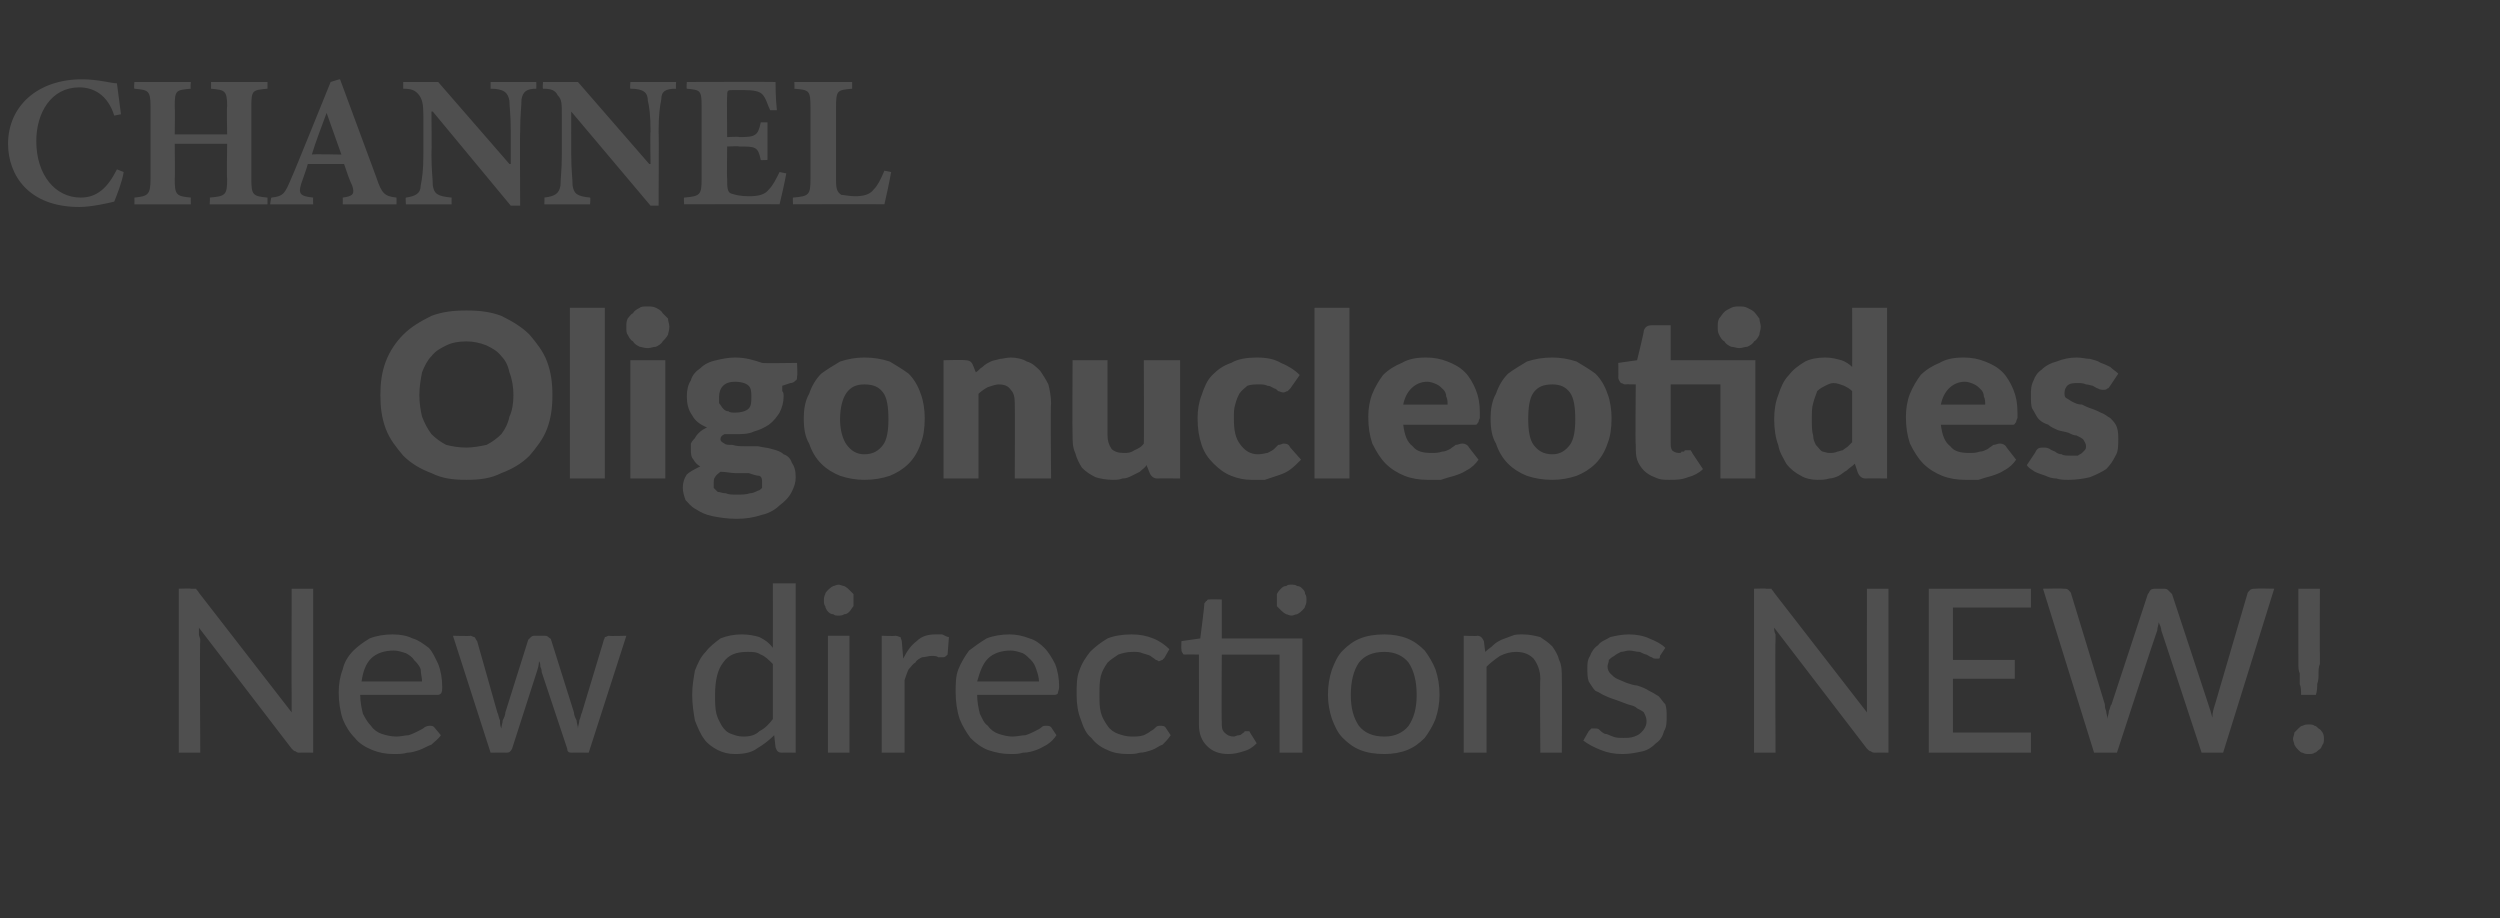 <?xml version="1.0" standalone="no"?>
<!DOCTYPE svg PUBLIC "-//W3C//DTD SVG 1.1//EN" "http://www.w3.org/Graphics/SVG/1.1/DTD/svg11.dtd">
<svg xmlns="http://www.w3.org/2000/svg" version="1.1" width="186px" height="68.3px" viewBox="0 -5 186 68.3" style="top:-5px">
  <rect x="0" y="-5" width="186" height="68.3" fill="#333333" stroke="none"/>
  <desc>CHANNEL Oligonucleotides New directions NEW!</desc>
  <defs/>
  <g id="Polygon56010">
    <path d="M 23.3 38.8 L 23.3 51 C 23.3 51 22.34 50.98 22.3 51 C 22.2 51 22.1 51 22 50.9 C 21.9 50.9 21.8 50.8 21.7 50.7 C 21.7 50.7 14.8 41.7 14.8 41.7 C 14.8 41.9 14.8 42 14.8 42.2 C 14.8 42.3 14.9 42.5 14.9 42.6 C 14.85 42.61 14.9 51 14.9 51 L 13.3 51 L 13.3 38.8 C 13.3 38.8 14.2 38.77 14.2 38.8 C 14.4 38.8 14.5 38.8 14.6 38.8 C 14.6 38.9 14.7 38.9 14.8 39.1 C 14.8 39.1 21.7 48 21.7 48 C 21.7 47.8 21.7 47.7 21.7 47.5 C 21.7 47.4 21.7 47.2 21.7 47.1 C 21.68 47.08 21.7 38.8 21.7 38.8 L 23.3 38.8 Z M 31.4 45.7 C 31.4 45.4 31.3 45.1 31.3 44.8 C 31.2 44.5 31 44.3 30.8 44.1 C 30.7 43.9 30.4 43.7 30.2 43.6 C 29.9 43.5 29.6 43.4 29.3 43.4 C 28.6 43.4 28 43.6 27.6 44 C 27.2 44.4 27 45 26.9 45.7 C 26.9 45.7 31.4 45.7 31.4 45.7 Z M 32.8 49.7 C 32.6 50 32.3 50.2 32.1 50.4 C 31.8 50.5 31.5 50.7 31.2 50.8 C 30.9 50.9 30.6 51 30.3 51 C 30 51.1 29.6 51.1 29.3 51.1 C 28.7 51.1 28.2 51 27.7 50.8 C 27.2 50.6 26.7 50.3 26.4 49.9 C 26 49.5 25.7 49 25.5 48.5 C 25.3 47.9 25.2 47.2 25.2 46.5 C 25.2 45.9 25.3 45.3 25.5 44.8 C 25.6 44.3 25.9 43.8 26.3 43.4 C 26.6 43.1 27 42.8 27.5 42.5 C 28 42.3 28.6 42.2 29.2 42.2 C 29.8 42.2 30.3 42.3 30.7 42.5 C 31.1 42.6 31.5 42.9 31.9 43.2 C 32.2 43.5 32.4 44 32.6 44.4 C 32.8 44.9 32.9 45.5 32.9 46.1 C 32.9 46.3 32.9 46.5 32.8 46.6 C 32.7 46.7 32.6 46.7 32.5 46.7 C 32.5 46.7 26.8 46.7 26.8 46.7 C 26.8 47.2 26.9 47.7 27 48.1 C 27.2 48.5 27.4 48.8 27.6 49 C 27.8 49.3 28.1 49.5 28.4 49.6 C 28.7 49.7 29.1 49.8 29.5 49.8 C 29.8 49.8 30.2 49.7 30.4 49.7 C 30.7 49.6 30.9 49.5 31.1 49.4 C 31.3 49.3 31.5 49.2 31.6 49.1 C 31.8 49 31.9 49 32 49 C 32.1 49 32.2 49 32.3 49.1 C 32.3 49.1 32.8 49.7 32.8 49.7 Z M 46.6 42.3 L 43.8 51 C 43.8 51 42.49 50.98 42.5 51 C 42.3 51 42.2 50.9 42.2 50.7 C 42.2 50.7 40.3 45 40.3 45 C 40.3 44.9 40.3 44.8 40.2 44.6 C 40.2 44.5 40.2 44.3 40.1 44.2 C 40.1 44.5 40 44.8 39.9 45.1 C 39.9 45.1 38.1 50.7 38.1 50.7 C 38 50.9 37.9 51 37.7 51 C 37.71 50.98 36.5 51 36.5 51 L 33.7 42.3 C 33.7 42.3 34.97 42.34 35 42.3 C 35.1 42.3 35.2 42.4 35.3 42.4 C 35.4 42.5 35.4 42.6 35.5 42.7 C 35.5 42.7 37 48 37 48 C 37.1 48.2 37.1 48.4 37.2 48.6 C 37.2 48.8 37.2 49 37.3 49.2 C 37.3 49 37.4 48.8 37.4 48.6 C 37.5 48.4 37.6 48.2 37.6 48 C 37.6 48 39.3 42.6 39.3 42.6 C 39.4 42.5 39.4 42.5 39.5 42.4 C 39.6 42.3 39.7 42.3 39.8 42.3 C 39.8 42.3 40.5 42.3 40.5 42.3 C 40.6 42.3 40.7 42.3 40.8 42.4 C 40.9 42.5 41 42.5 41 42.6 C 41 42.6 42.7 48 42.7 48 C 42.7 48.2 42.8 48.4 42.9 48.6 C 42.9 48.8 43 49 43 49.2 C 43 49 43.1 48.8 43.1 48.6 C 43.2 48.4 43.2 48.2 43.3 48 C 43.3 48 44.9 42.7 44.9 42.7 C 44.9 42.6 45 42.5 45 42.4 C 45.1 42.4 45.2 42.3 45.3 42.3 C 45.34 42.34 46.6 42.3 46.6 42.3 Z M 57.5 44.4 C 57.2 44.1 56.9 43.8 56.6 43.7 C 56.3 43.5 56 43.5 55.6 43.5 C 54.8 43.5 54.2 43.7 53.8 44.3 C 53.4 44.8 53.2 45.6 53.2 46.7 C 53.2 47.2 53.2 47.7 53.3 48.1 C 53.4 48.5 53.6 48.8 53.7 49 C 53.9 49.3 54.1 49.5 54.4 49.6 C 54.7 49.7 54.9 49.8 55.3 49.8 C 55.8 49.8 56.2 49.7 56.5 49.4 C 56.9 49.2 57.2 48.9 57.5 48.5 C 57.5 48.5 57.5 44.4 57.5 44.4 Z M 59.2 38.4 L 59.2 51 C 59.2 51 58.18 50.98 58.2 51 C 57.9 51 57.8 50.9 57.7 50.6 C 57.7 50.6 57.6 49.7 57.6 49.7 C 57.2 50.1 56.8 50.4 56.3 50.7 C 55.9 51 55.3 51.1 54.7 51.1 C 54.2 51.1 53.8 51 53.4 50.8 C 53 50.6 52.6 50.3 52.4 50 C 52.1 49.6 51.9 49.1 51.7 48.6 C 51.6 48 51.5 47.4 51.5 46.7 C 51.5 46 51.6 45.5 51.7 44.9 C 51.9 44.4 52.1 43.9 52.5 43.5 C 52.8 43.1 53.2 42.8 53.6 42.5 C 54.1 42.3 54.6 42.2 55.2 42.2 C 55.7 42.2 56.2 42.3 56.5 42.4 C 56.9 42.6 57.2 42.8 57.5 43.2 C 57.51 43.16 57.5 38.4 57.5 38.4 L 59.2 38.4 Z M 63.2 42.3 L 63.2 51 L 61.6 51 L 61.6 42.3 L 63.2 42.3 Z M 63.5 39.7 C 63.5 39.8 63.5 40 63.5 40.1 C 63.4 40.2 63.3 40.4 63.2 40.5 C 63.1 40.6 63 40.7 62.8 40.7 C 62.7 40.8 62.5 40.8 62.4 40.8 C 62.2 40.8 62.1 40.8 62 40.7 C 61.8 40.7 61.7 40.6 61.6 40.5 C 61.5 40.4 61.4 40.2 61.4 40.1 C 61.3 40 61.3 39.8 61.3 39.7 C 61.3 39.5 61.3 39.4 61.4 39.2 C 61.4 39.1 61.5 39 61.6 38.9 C 61.7 38.8 61.8 38.7 62 38.6 C 62.1 38.6 62.2 38.5 62.4 38.5 C 62.5 38.5 62.7 38.6 62.8 38.6 C 63 38.7 63.1 38.8 63.2 38.9 C 63.3 39 63.4 39.1 63.5 39.2 C 63.5 39.4 63.5 39.5 63.5 39.7 Z M 67.2 44 C 67.5 43.4 67.8 43 68.2 42.7 C 68.6 42.3 69.1 42.2 69.6 42.2 C 69.8 42.2 70 42.2 70.1 42.2 C 70.3 42.3 70.5 42.4 70.6 42.4 C 70.6 42.4 70.5 43.7 70.5 43.7 C 70.4 43.8 70.3 43.9 70.2 43.9 C 70.1 43.9 70 43.9 69.8 43.9 C 69.7 43.8 69.5 43.8 69.3 43.8 C 69.1 43.8 68.8 43.9 68.6 43.9 C 68.4 44 68.2 44.1 68.1 44.3 C 67.9 44.4 67.8 44.6 67.6 44.8 C 67.5 45 67.4 45.3 67.3 45.6 C 67.3 45.57 67.3 51 67.3 51 L 65.6 51 L 65.6 42.3 C 65.6 42.3 66.59 42.34 66.6 42.3 C 66.8 42.3 66.9 42.4 67 42.4 C 67 42.5 67.1 42.6 67.1 42.8 C 67.1 42.8 67.2 44 67.2 44 Z M 77.3 45.7 C 77.3 45.4 77.2 45.1 77.1 44.8 C 77 44.5 76.9 44.3 76.7 44.1 C 76.5 43.9 76.3 43.7 76.1 43.6 C 75.8 43.5 75.5 43.4 75.2 43.4 C 74.5 43.4 73.9 43.6 73.5 44 C 73.1 44.4 72.9 45 72.7 45.7 C 72.7 45.7 77.3 45.7 77.3 45.7 Z M 78.6 49.7 C 78.4 50 78.2 50.2 77.9 50.4 C 77.7 50.5 77.4 50.7 77.1 50.8 C 76.8 50.9 76.5 51 76.1 51 C 75.8 51.1 75.5 51.1 75.2 51.1 C 74.6 51.1 74.1 51 73.5 50.8 C 73 50.6 72.6 50.3 72.2 49.9 C 71.9 49.5 71.6 49 71.4 48.5 C 71.2 47.9 71.1 47.2 71.1 46.5 C 71.1 45.9 71.1 45.3 71.3 44.8 C 71.5 44.3 71.8 43.8 72.1 43.4 C 72.5 43.1 72.9 42.8 73.4 42.5 C 73.9 42.3 74.5 42.2 75.1 42.2 C 75.6 42.2 76.1 42.3 76.6 42.5 C 77 42.6 77.4 42.9 77.7 43.2 C 78 43.5 78.3 44 78.5 44.4 C 78.7 44.9 78.8 45.5 78.8 46.1 C 78.8 46.3 78.7 46.5 78.7 46.6 C 78.6 46.7 78.5 46.7 78.4 46.7 C 78.4 46.7 72.7 46.7 72.7 46.7 C 72.7 47.2 72.8 47.7 72.9 48.1 C 73.1 48.5 73.2 48.8 73.5 49 C 73.7 49.3 74 49.5 74.3 49.6 C 74.6 49.7 75 49.8 75.3 49.8 C 75.7 49.8 76 49.7 76.3 49.7 C 76.6 49.6 76.8 49.5 77 49.4 C 77.2 49.3 77.4 49.2 77.5 49.1 C 77.6 49 77.7 49 77.8 49 C 78 49 78.1 49 78.2 49.1 C 78.2 49.1 78.6 49.7 78.6 49.7 Z M 86.6 44 C 86.5 44 86.5 44.1 86.5 44.1 C 86.4 44.1 86.3 44.2 86.2 44.2 C 86.2 44.2 86.1 44.1 86 44.1 C 85.9 44 85.7 43.9 85.6 43.8 C 85.4 43.7 85.3 43.7 85 43.6 C 84.8 43.5 84.6 43.5 84.3 43.5 C 83.8 43.5 83.5 43.6 83.2 43.7 C 82.9 43.9 82.6 44.1 82.4 44.3 C 82.2 44.6 82 44.9 81.9 45.3 C 81.8 45.7 81.8 46.2 81.8 46.7 C 81.8 47.2 81.8 47.6 81.9 48 C 82 48.4 82.2 48.7 82.4 49 C 82.6 49.3 82.9 49.5 83.2 49.6 C 83.5 49.7 83.8 49.8 84.2 49.8 C 84.5 49.8 84.8 49.8 85.1 49.7 C 85.3 49.6 85.5 49.5 85.6 49.4 C 85.8 49.3 85.9 49.2 86 49.1 C 86.1 49 86.2 49 86.3 49 C 86.5 49 86.6 49 86.7 49.1 C 86.7 49.1 87.1 49.7 87.1 49.7 C 86.9 50 86.7 50.2 86.5 50.4 C 86.2 50.5 86 50.7 85.7 50.8 C 85.4 50.9 85.1 51 84.8 51 C 84.5 51.1 84.2 51.1 83.9 51.1 C 83.3 51.1 82.8 51 82.4 50.8 C 81.9 50.6 81.5 50.3 81.2 49.9 C 80.8 49.6 80.6 49.1 80.4 48.5 C 80.2 48 80.1 47.4 80.1 46.7 C 80.1 46 80.1 45.4 80.3 44.9 C 80.5 44.3 80.8 43.9 81.1 43.5 C 81.5 43.1 81.9 42.8 82.4 42.5 C 82.9 42.3 83.5 42.2 84.2 42.2 C 84.8 42.2 85.3 42.3 85.8 42.5 C 86.3 42.7 86.7 43 87 43.3 C 87 43.3 86.6 44 86.6 44 Z M 96.9 51 L 95.2 51 L 95.2 43.7 L 90.9 43.7 C 90.9 43.7 90.87 48.74 90.9 48.7 C 90.9 49.1 90.9 49.3 91.1 49.5 C 91.3 49.7 91.5 49.8 91.8 49.8 C 91.9 49.8 92 49.7 92.2 49.7 C 92.3 49.7 92.4 49.6 92.4 49.6 C 92.5 49.5 92.6 49.5 92.6 49.4 C 92.7 49.4 92.8 49.4 92.8 49.4 C 92.9 49.4 92.9 49.4 92.9 49.4 C 93 49.4 93 49.5 93 49.5 C 93 49.5 93.5 50.3 93.5 50.3 C 93.2 50.6 92.9 50.8 92.5 50.9 C 92.2 51 91.8 51.1 91.4 51.1 C 90.7 51.1 90.2 50.9 89.8 50.5 C 89.4 50.1 89.2 49.6 89.2 48.9 C 89.21 48.85 89.2 43.7 89.2 43.7 C 89.2 43.7 88.21 43.68 88.2 43.7 C 88.1 43.7 88 43.7 88 43.6 C 87.9 43.5 87.9 43.4 87.9 43.3 C 87.87 43.33 87.9 42.7 87.9 42.7 L 89.3 42.5 C 89.3 42.5 89.64 39.89 89.6 39.9 C 89.7 39.8 89.7 39.7 89.8 39.7 C 89.8 39.6 89.9 39.6 90 39.6 C 90.02 39.58 90.9 39.6 90.9 39.6 L 90.9 42.5 L 96.9 42.5 L 96.9 51 Z M 97.2 39.6 C 97.2 39.8 97.2 39.9 97.1 40.1 C 97.1 40.2 97 40.3 96.9 40.4 C 96.8 40.5 96.7 40.6 96.5 40.7 C 96.4 40.7 96.2 40.8 96.1 40.8 C 95.9 40.8 95.8 40.7 95.7 40.7 C 95.5 40.6 95.4 40.5 95.3 40.4 C 95.2 40.3 95.1 40.2 95 40.1 C 95 39.9 95 39.8 95 39.6 C 95 39.5 95 39.3 95 39.2 C 95.1 39 95.2 38.9 95.3 38.8 C 95.4 38.7 95.5 38.6 95.7 38.6 C 95.8 38.5 95.9 38.5 96.1 38.5 C 96.2 38.5 96.4 38.5 96.5 38.6 C 96.7 38.6 96.8 38.7 96.9 38.8 C 97 38.9 97.1 39 97.1 39.2 C 97.2 39.3 97.2 39.5 97.2 39.6 Z M 103 42.2 C 103.6 42.2 104.2 42.3 104.7 42.5 C 105.2 42.7 105.6 43 106 43.4 C 106.3 43.8 106.6 44.3 106.8 44.8 C 107 45.4 107.1 46 107.1 46.7 C 107.1 47.3 107 47.9 106.8 48.5 C 106.6 49 106.3 49.5 106 49.9 C 105.6 50.3 105.2 50.6 104.7 50.8 C 104.2 51 103.6 51.1 103 51.1 C 102.3 51.1 101.7 51 101.2 50.8 C 100.7 50.6 100.3 50.3 99.9 49.9 C 99.5 49.5 99.3 49 99.1 48.5 C 98.9 47.9 98.8 47.3 98.8 46.7 C 98.8 46 98.9 45.4 99.1 44.8 C 99.3 44.3 99.5 43.8 99.9 43.4 C 100.3 43 100.7 42.7 101.2 42.5 C 101.7 42.3 102.3 42.2 103 42.2 Z M 103 49.8 C 103.8 49.8 104.4 49.5 104.8 49 C 105.2 48.4 105.4 47.7 105.4 46.7 C 105.4 45.7 105.2 44.9 104.8 44.3 C 104.4 43.8 103.8 43.5 103 43.5 C 102.1 43.5 101.5 43.8 101.1 44.3 C 100.7 44.9 100.5 45.7 100.5 46.7 C 100.5 47.7 100.7 48.4 101.1 49 C 101.5 49.5 102.1 49.8 103 49.8 Z M 110.5 43.5 C 110.7 43.3 110.9 43.2 111.1 43 C 111.3 42.8 111.5 42.7 111.7 42.6 C 112 42.5 112.2 42.4 112.5 42.3 C 112.7 42.2 113 42.2 113.3 42.2 C 113.8 42.2 114.2 42.3 114.6 42.4 C 114.9 42.6 115.2 42.8 115.5 43.1 C 115.7 43.4 115.9 43.7 116 44.1 C 116.2 44.5 116.2 45 116.2 45.5 C 116.22 45.48 116.2 51 116.2 51 L 114.6 51 C 114.6 51 114.56 45.48 114.6 45.5 C 114.6 44.9 114.4 44.4 114.1 44 C 113.8 43.7 113.4 43.5 112.8 43.5 C 112.4 43.5 112 43.6 111.6 43.8 C 111.3 44 110.9 44.3 110.6 44.6 C 110.6 44.65 110.6 51 110.6 51 L 108.9 51 L 108.9 42.3 C 108.9 42.3 109.94 42.34 109.9 42.3 C 110.2 42.3 110.3 42.5 110.4 42.7 C 110.4 42.7 110.5 43.5 110.5 43.5 Z M 123.5 43.8 C 123.5 43.9 123.5 44 123.4 44 C 123.4 44 123.3 44 123.2 44 C 123.1 44 123 44 122.9 43.9 C 122.8 43.9 122.7 43.8 122.5 43.7 C 122.4 43.7 122.2 43.6 122 43.5 C 121.7 43.5 121.5 43.4 121.2 43.4 C 121 43.4 120.8 43.5 120.6 43.5 C 120.4 43.6 120.2 43.7 120.1 43.8 C 119.9 43.9 119.8 44 119.7 44.1 C 119.7 44.3 119.6 44.4 119.6 44.6 C 119.6 44.8 119.7 45 119.8 45.1 C 120 45.3 120.1 45.4 120.3 45.5 C 120.5 45.6 120.8 45.7 121 45.8 C 121.3 45.9 121.6 46 121.8 46 C 122.1 46.1 122.4 46.2 122.7 46.4 C 122.9 46.5 123.1 46.6 123.4 46.8 C 123.6 47 123.7 47.2 123.9 47.4 C 124 47.7 124 48 124 48.3 C 124 48.7 124 49.1 123.8 49.4 C 123.7 49.8 123.5 50.1 123.2 50.3 C 122.9 50.6 122.6 50.8 122.2 50.9 C 121.7 51 121.3 51.1 120.7 51.1 C 120.1 51.1 119.6 51 119.1 50.8 C 118.6 50.6 118.2 50.4 117.8 50.1 C 117.8 50.1 118.2 49.4 118.2 49.4 C 118.3 49.3 118.3 49.3 118.4 49.2 C 118.4 49.2 118.5 49.2 118.7 49.2 C 118.8 49.2 118.9 49.2 119 49.3 C 119.1 49.4 119.2 49.5 119.4 49.6 C 119.6 49.6 119.7 49.7 120 49.8 C 120.2 49.9 120.5 49.9 120.8 49.9 C 121.1 49.9 121.3 49.9 121.6 49.8 C 121.8 49.7 121.9 49.7 122.1 49.5 C 122.2 49.4 122.3 49.3 122.4 49.1 C 122.5 48.9 122.5 48.8 122.5 48.6 C 122.5 48.4 122.4 48.2 122.3 48 C 122.2 47.9 122 47.8 121.8 47.7 C 121.6 47.5 121.4 47.5 121.1 47.4 C 120.8 47.3 120.6 47.2 120.3 47.1 C 120 47 119.7 46.9 119.5 46.8 C 119.2 46.7 119 46.5 118.7 46.4 C 118.5 46.2 118.4 46 118.2 45.7 C 118.1 45.4 118.1 45.1 118.1 44.7 C 118.1 44.4 118.1 44.1 118.3 43.8 C 118.4 43.5 118.6 43.2 118.9 43 C 119.1 42.7 119.5 42.6 119.8 42.4 C 120.2 42.3 120.7 42.2 121.2 42.2 C 121.7 42.2 122.3 42.3 122.7 42.5 C 123.2 42.7 123.6 42.9 123.9 43.2 C 123.9 43.2 123.5 43.8 123.5 43.8 Z M 140.5 38.8 L 140.5 51 C 140.5 51 139.55 50.98 139.6 51 C 139.4 51 139.3 51 139.2 50.9 C 139.1 50.9 139 50.8 138.9 50.7 C 138.9 50.7 132 41.7 132 41.7 C 132 41.9 132 42 132.1 42.2 C 132.1 42.3 132.1 42.5 132.1 42.6 C 132.06 42.61 132.1 51 132.1 51 L 130.5 51 L 130.5 38.8 C 130.5 38.8 131.41 38.77 131.4 38.8 C 131.6 38.8 131.7 38.8 131.8 38.8 C 131.8 38.9 131.9 38.9 132 39.1 C 132 39.1 138.9 48 138.9 48 C 138.9 47.8 138.9 47.7 138.9 47.5 C 138.9 47.4 138.9 47.2 138.9 47.1 C 138.89 47.08 138.9 38.8 138.9 38.8 L 140.5 38.8 Z M 151.1 49.5 L 151.1 51 L 143.5 51 L 143.5 38.8 L 151.1 38.8 L 151.1 40.2 L 145.3 40.2 L 145.3 44.1 L 149.9 44.1 L 149.9 45.5 L 145.3 45.5 L 145.3 49.5 L 151.1 49.5 Z M 169.2 38.8 L 165.4 51 L 163.8 51 C 163.8 51 160.82 41.93 160.8 41.9 C 160.8 41.7 160.7 41.5 160.6 41.3 C 160.6 41.5 160.5 41.7 160.5 41.9 C 160.46 41.93 157.5 51 157.5 51 L 155.8 51 L 152 38.8 C 152 38.8 153.54 38.77 153.5 38.8 C 153.7 38.8 153.8 38.8 153.9 38.9 C 154 39 154.1 39.1 154.1 39.2 C 154.1 39.2 156.6 47.4 156.6 47.4 C 156.6 47.5 156.6 47.7 156.7 47.9 C 156.7 48.1 156.8 48.3 156.8 48.5 C 156.8 48.3 156.9 48.1 156.9 47.9 C 157 47.7 157 47.5 157.1 47.4 C 157.1 47.4 159.8 39.2 159.8 39.2 C 159.9 39.1 159.9 39 160 38.9 C 160.1 38.8 160.3 38.8 160.4 38.8 C 160.4 38.8 160.9 38.8 160.9 38.8 C 161.1 38.8 161.2 38.8 161.3 38.9 C 161.4 39 161.5 39.1 161.6 39.2 C 161.6 39.2 164.3 47.4 164.3 47.4 C 164.4 47.7 164.5 48 164.6 48.4 C 164.6 48 164.7 47.7 164.8 47.4 C 164.8 47.4 167.2 39.2 167.2 39.2 C 167.2 39.1 167.3 39 167.4 38.9 C 167.5 38.8 167.7 38.8 167.8 38.8 C 167.82 38.77 169.2 38.8 169.2 38.8 Z M 172.6 38.8 C 172.6 38.8 172.58 43.63 172.6 43.6 C 172.6 43.9 172.6 44.1 172.6 44.4 C 172.5 44.6 172.5 44.9 172.5 45.1 C 172.5 45.4 172.5 45.6 172.4 45.9 C 172.4 46.1 172.4 46.4 172.3 46.7 C 172.3 46.7 171.2 46.7 171.2 46.7 C 171.2 46.4 171.2 46.1 171.1 45.9 C 171.1 45.6 171.1 45.4 171.1 45.1 C 171 44.9 171 44.6 171 44.4 C 171 44.1 171 43.9 171 43.6 C 170.99 43.63 171 38.8 171 38.8 L 172.6 38.8 Z M 170.6 50 C 170.6 49.8 170.7 49.7 170.7 49.5 C 170.8 49.4 170.9 49.3 171 49.2 C 171.1 49.1 171.2 49 171.3 49 C 171.5 48.9 171.6 48.9 171.8 48.9 C 171.9 48.9 172.1 48.9 172.2 49 C 172.3 49 172.4 49.1 172.5 49.2 C 172.7 49.3 172.7 49.4 172.8 49.5 C 172.9 49.7 172.9 49.8 172.9 50 C 172.9 50.1 172.9 50.3 172.8 50.4 C 172.7 50.6 172.7 50.7 172.5 50.8 C 172.4 50.9 172.3 51 172.2 51 C 172.1 51.1 171.9 51.1 171.8 51.1 C 171.6 51.1 171.5 51.1 171.3 51 C 171.2 51 171.1 50.9 171 50.8 C 170.9 50.7 170.8 50.6 170.7 50.4 C 170.7 50.3 170.6 50.1 170.6 50 Z " stroke="none" fill="#fff" fill-opacity="0.14"/>
  </g>
  <g id="Polygon56009">
    <path d="M 41.1 24.4 C 41.1 25.3 41 26.1 40.7 26.9 C 40.4 27.7 39.9 28.3 39.4 28.9 C 38.8 29.5 38.1 29.9 37.3 30.2 C 36.5 30.6 35.7 30.7 34.7 30.7 C 33.7 30.7 32.9 30.6 32.1 30.2 C 31.3 29.9 30.6 29.5 30 28.9 C 29.5 28.3 29 27.7 28.7 26.9 C 28.4 26.1 28.3 25.3 28.3 24.4 C 28.3 23.5 28.4 22.7 28.7 21.9 C 29 21.1 29.5 20.4 30 19.9 C 30.6 19.3 31.3 18.9 32.1 18.5 C 32.9 18.2 33.7 18.1 34.7 18.1 C 35.7 18.1 36.5 18.2 37.3 18.5 C 38.1 18.9 38.8 19.3 39.4 19.9 C 39.9 20.5 40.4 21.1 40.7 21.9 C 41 22.7 41.1 23.5 41.1 24.4 Z M 38.2 24.4 C 38.2 23.8 38.1 23.2 37.9 22.7 C 37.8 22.2 37.6 21.8 37.3 21.5 C 37 21.1 36.6 20.9 36.2 20.7 C 35.7 20.5 35.2 20.4 34.7 20.4 C 34.1 20.4 33.6 20.5 33.2 20.7 C 32.8 20.9 32.4 21.1 32.1 21.5 C 31.8 21.8 31.6 22.2 31.4 22.7 C 31.3 23.2 31.2 23.8 31.2 24.4 C 31.2 25 31.3 25.6 31.4 26 C 31.6 26.5 31.8 26.9 32.1 27.3 C 32.4 27.6 32.8 27.9 33.2 28.1 C 33.6 28.2 34.1 28.3 34.7 28.3 C 35.2 28.3 35.7 28.2 36.2 28.1 C 36.6 27.9 37 27.6 37.3 27.3 C 37.6 26.9 37.8 26.5 37.9 26 C 38.1 25.6 38.2 25 38.2 24.4 Z M 45 17.9 L 45 30.6 L 42.4 30.6 L 42.4 17.9 L 45 17.9 Z M 49.5 21.8 L 49.5 30.6 L 46.9 30.6 L 46.9 21.8 L 49.5 21.8 Z M 49.8 19.3 C 49.8 19.6 49.7 19.8 49.7 19.9 C 49.6 20.1 49.4 20.3 49.3 20.4 C 49.2 20.6 49 20.7 48.8 20.8 C 48.6 20.8 48.4 20.9 48.2 20.9 C 47.9 20.9 47.7 20.8 47.6 20.8 C 47.4 20.7 47.2 20.6 47.1 20.4 C 46.9 20.3 46.8 20.1 46.7 19.9 C 46.6 19.8 46.6 19.6 46.6 19.3 C 46.6 19.1 46.6 18.9 46.7 18.7 C 46.8 18.6 46.9 18.4 47.1 18.3 C 47.2 18.1 47.4 18 47.6 17.9 C 47.7 17.8 47.9 17.8 48.2 17.8 C 48.4 17.8 48.6 17.8 48.8 17.9 C 49 18 49.2 18.1 49.3 18.3 C 49.4 18.4 49.6 18.6 49.7 18.7 C 49.7 18.9 49.8 19.1 49.8 19.3 Z M 54.7 25.7 C 55.1 25.7 55.5 25.6 55.7 25.4 C 55.9 25.2 55.9 24.9 55.9 24.5 C 55.9 24.2 55.9 23.9 55.7 23.7 C 55.5 23.5 55.1 23.4 54.7 23.4 C 54.3 23.4 54 23.5 53.8 23.7 C 53.6 23.9 53.5 24.2 53.5 24.5 C 53.5 24.7 53.5 24.9 53.5 25 C 53.6 25.1 53.7 25.3 53.8 25.4 C 53.9 25.5 54 25.6 54.2 25.6 C 54.3 25.7 54.5 25.7 54.7 25.7 Z M 56.7 30.9 C 56.7 30.7 56.7 30.5 56.5 30.4 C 56.3 30.4 56 30.3 55.7 30.2 C 55.4 30.2 55.1 30.2 54.7 30.2 C 54.4 30.2 54 30.1 53.6 30.1 C 53.5 30.2 53.3 30.3 53.2 30.5 C 53.1 30.6 53.1 30.8 53.1 31 C 53.1 31.1 53.1 31.2 53.1 31.3 C 53.2 31.4 53.3 31.5 53.4 31.6 C 53.6 31.6 53.7 31.7 54 31.7 C 54.2 31.8 54.5 31.8 54.8 31.8 C 55.2 31.8 55.5 31.8 55.8 31.7 C 56 31.7 56.2 31.6 56.4 31.5 C 56.5 31.5 56.6 31.4 56.7 31.3 C 56.7 31.2 56.7 31 56.7 30.9 Z M 59.3 22 C 59.3 22 59.35 23 59.3 23 C 59.3 23.1 59.3 23.3 59.2 23.3 C 59.1 23.4 59 23.5 58.8 23.5 C 58.8 23.5 58.2 23.7 58.2 23.7 C 58.2 23.8 58.2 23.9 58.2 24.1 C 58.3 24.2 58.3 24.3 58.3 24.5 C 58.3 24.9 58.2 25.3 58 25.7 C 57.8 26 57.6 26.3 57.2 26.6 C 56.9 26.8 56.5 27 56.1 27.1 C 55.7 27.3 55.2 27.3 54.7 27.3 C 54.6 27.3 54.4 27.3 54.3 27.3 C 54.2 27.3 54.1 27.3 53.9 27.3 C 53.7 27.4 53.6 27.5 53.6 27.7 C 53.6 27.8 53.7 27.9 53.9 28 C 54 28.1 54.2 28.1 54.5 28.1 C 54.8 28.2 55.1 28.2 55.4 28.2 C 55.7 28.2 56.1 28.2 56.4 28.2 C 56.8 28.3 57.1 28.3 57.4 28.4 C 57.8 28.5 58.1 28.6 58.3 28.8 C 58.6 28.9 58.8 29.1 58.9 29.4 C 59.1 29.7 59.2 30 59.2 30.5 C 59.2 30.9 59.1 31.2 58.9 31.6 C 58.7 32 58.4 32.3 58 32.6 C 57.7 32.9 57.2 33.2 56.7 33.3 C 56.1 33.5 55.5 33.6 54.8 33.6 C 54.1 33.6 53.5 33.5 53 33.4 C 52.5 33.3 52.1 33.1 51.8 32.9 C 51.4 32.7 51.2 32.4 51 32.2 C 50.9 31.9 50.8 31.6 50.8 31.3 C 50.8 30.9 50.9 30.6 51.1 30.3 C 51.3 30.1 51.7 29.9 52.1 29.7 C 51.9 29.6 51.7 29.4 51.6 29.2 C 51.4 29 51.4 28.7 51.4 28.4 C 51.4 28.3 51.4 28.1 51.4 28 C 51.5 27.8 51.6 27.7 51.7 27.6 C 51.8 27.4 51.9 27.3 52 27.2 C 52.2 27 52.4 26.9 52.6 26.8 C 52.1 26.6 51.7 26.3 51.5 25.9 C 51.2 25.5 51.1 25 51.1 24.5 C 51.1 24 51.2 23.6 51.4 23.3 C 51.5 22.9 51.8 22.6 52.1 22.4 C 52.4 22.1 52.8 21.9 53.3 21.8 C 53.7 21.7 54.2 21.6 54.7 21.6 C 55.5 21.6 56.1 21.8 56.7 22 C 56.7 22.04 59.3 22 59.3 22 Z M 64.3 21.6 C 65 21.6 65.6 21.7 66.2 21.9 C 66.7 22.2 67.2 22.5 67.6 22.8 C 68 23.2 68.3 23.7 68.5 24.3 C 68.7 24.8 68.8 25.5 68.8 26.1 C 68.8 26.9 68.7 27.5 68.5 28 C 68.3 28.6 68 29.1 67.6 29.5 C 67.2 29.9 66.7 30.2 66.2 30.4 C 65.6 30.6 65 30.7 64.3 30.7 C 63.7 30.7 63.1 30.6 62.5 30.4 C 62 30.2 61.5 29.9 61.1 29.5 C 60.7 29.1 60.4 28.6 60.2 28 C 59.9 27.5 59.8 26.9 59.8 26.1 C 59.8 25.5 59.9 24.8 60.2 24.3 C 60.4 23.7 60.7 23.2 61.1 22.8 C 61.5 22.5 62 22.2 62.5 21.9 C 63.1 21.7 63.7 21.6 64.3 21.6 Z M 64.3 28.8 C 65 28.8 65.4 28.5 65.7 28.1 C 66 27.7 66.1 27 66.1 26.2 C 66.1 25.3 66 24.6 65.7 24.2 C 65.4 23.8 65 23.6 64.3 23.6 C 63.7 23.6 63.3 23.8 63 24.2 C 62.7 24.6 62.5 25.3 62.5 26.2 C 62.5 27 62.7 27.7 63 28.1 C 63.3 28.5 63.7 28.8 64.3 28.8 Z M 72.6 22.7 C 72.8 22.6 72.9 22.4 73.1 22.3 C 73.3 22.1 73.5 22 73.7 21.9 C 73.9 21.8 74.1 21.8 74.4 21.7 C 74.6 21.7 74.9 21.6 75.2 21.6 C 75.6 21.6 76.1 21.7 76.4 21.9 C 76.8 22 77.1 22.3 77.4 22.6 C 77.6 22.9 77.8 23.2 78 23.6 C 78.1 24 78.2 24.5 78.2 25 C 78.15 24.98 78.2 30.6 78.2 30.6 L 75.5 30.6 C 75.5 30.6 75.52 24.98 75.5 25 C 75.5 24.5 75.4 24.2 75.2 24 C 75 23.7 74.7 23.6 74.3 23.6 C 74.1 23.6 73.8 23.7 73.5 23.8 C 73.3 23.9 73 24.1 72.8 24.3 C 72.8 24.29 72.8 30.6 72.8 30.6 L 70.2 30.6 L 70.2 21.8 C 70.2 21.8 71.79 21.76 71.8 21.8 C 72.1 21.8 72.3 21.9 72.4 22.2 C 72.4 22.2 72.6 22.7 72.6 22.7 Z M 87.8 21.8 L 87.8 30.6 C 87.8 30.6 86.12 30.58 86.1 30.6 C 85.8 30.6 85.6 30.4 85.5 30.1 C 85.5 30.1 85.3 29.6 85.3 29.6 C 85.2 29.8 85 29.9 84.8 30.1 C 84.6 30.2 84.4 30.3 84.2 30.4 C 84 30.5 83.8 30.6 83.5 30.6 C 83.3 30.7 83 30.7 82.8 30.7 C 82.3 30.7 81.8 30.6 81.5 30.5 C 81.1 30.3 80.8 30.1 80.5 29.8 C 80.3 29.5 80.1 29.1 80 28.7 C 79.8 28.3 79.8 27.8 79.8 27.4 C 79.77 27.36 79.8 21.8 79.8 21.8 L 82.4 21.8 C 82.4 21.8 82.4 27.36 82.4 27.4 C 82.4 27.8 82.5 28.1 82.7 28.4 C 82.9 28.6 83.2 28.7 83.6 28.7 C 83.9 28.7 84.1 28.7 84.4 28.5 C 84.6 28.4 84.9 28.3 85.1 28 C 85.12 28.04 85.1 21.8 85.1 21.8 L 87.8 21.8 Z M 96 23.9 C 95.9 24 95.9 24 95.8 24.1 C 95.7 24.1 95.6 24.2 95.5 24.2 C 95.3 24.2 95.2 24.1 95.1 24.1 C 95 24 94.9 23.9 94.8 23.9 C 94.6 23.8 94.5 23.7 94.3 23.7 C 94.1 23.6 93.9 23.6 93.7 23.6 C 93.3 23.6 93.1 23.6 92.8 23.7 C 92.6 23.9 92.4 24 92.2 24.3 C 92.1 24.5 92 24.7 91.9 25.1 C 91.8 25.4 91.8 25.7 91.8 26.1 C 91.8 27 91.9 27.6 92.3 28.1 C 92.6 28.5 93 28.8 93.6 28.8 C 93.9 28.8 94.2 28.7 94.3 28.7 C 94.5 28.6 94.7 28.5 94.8 28.4 C 94.9 28.3 95 28.2 95.1 28.1 C 95.3 28.1 95.4 28 95.5 28 C 95.8 28 95.9 28.1 96 28.3 C 96 28.3 96.8 29.2 96.8 29.2 C 96.5 29.5 96.2 29.8 95.9 30 C 95.6 30.2 95.3 30.3 95 30.4 C 94.7 30.5 94.4 30.6 94.1 30.7 C 93.7 30.7 93.4 30.7 93.1 30.7 C 92.6 30.7 92.1 30.6 91.6 30.4 C 91.1 30.2 90.7 29.9 90.3 29.5 C 89.9 29.1 89.6 28.7 89.4 28.1 C 89.2 27.5 89.1 26.9 89.1 26.1 C 89.1 25.5 89.2 24.9 89.4 24.4 C 89.6 23.8 89.8 23.3 90.2 22.9 C 90.6 22.5 91 22.2 91.6 22 C 92.1 21.7 92.8 21.6 93.5 21.6 C 94.2 21.6 94.8 21.7 95.3 22 C 95.8 22.2 96.3 22.5 96.7 22.9 C 96.7 22.9 96 23.9 96 23.9 Z M 100.4 17.9 L 100.4 30.6 L 97.8 30.6 L 97.8 17.9 L 100.4 17.9 Z M 107.7 25.1 C 107.7 24.9 107.7 24.7 107.6 24.5 C 107.6 24.3 107.5 24.1 107.4 24 C 107.2 23.8 107.1 23.7 106.9 23.6 C 106.7 23.5 106.4 23.4 106.2 23.4 C 105.7 23.4 105.3 23.6 105 23.9 C 104.7 24.2 104.5 24.6 104.4 25.1 C 104.4 25.1 107.7 25.1 107.7 25.1 Z M 104.4 26.6 C 104.5 27.4 104.7 27.9 105.1 28.2 C 105.4 28.6 105.9 28.7 106.5 28.7 C 106.8 28.7 107 28.7 107.3 28.6 C 107.5 28.6 107.7 28.5 107.9 28.4 C 108 28.3 108.2 28.2 108.3 28.1 C 108.5 28.1 108.6 28 108.8 28 C 109 28 109.2 28.1 109.3 28.3 C 109.3 28.3 110 29.2 110 29.2 C 109.8 29.5 109.5 29.8 109.1 30 C 108.8 30.2 108.5 30.3 108.2 30.4 C 107.8 30.5 107.5 30.6 107.2 30.7 C 106.9 30.7 106.5 30.7 106.2 30.7 C 105.6 30.7 105 30.6 104.5 30.4 C 104 30.2 103.5 29.9 103.1 29.5 C 102.7 29.1 102.4 28.6 102.1 28 C 101.9 27.4 101.8 26.8 101.8 26 C 101.8 25.4 101.9 24.8 102.1 24.3 C 102.3 23.8 102.6 23.3 102.9 22.9 C 103.3 22.5 103.8 22.2 104.3 22 C 104.8 21.7 105.4 21.6 106.1 21.6 C 106.7 21.6 107.2 21.7 107.7 21.9 C 108.2 22.1 108.6 22.3 109 22.7 C 109.3 23 109.6 23.5 109.8 24 C 110 24.5 110.1 25 110.1 25.7 C 110.1 25.9 110.1 26 110.1 26.1 C 110 26.3 110 26.4 110 26.4 C 109.9 26.5 109.9 26.6 109.8 26.6 C 109.7 26.6 109.6 26.6 109.5 26.6 C 109.5 26.6 104.4 26.6 104.4 26.6 Z M 115.5 21.6 C 116.1 21.6 116.7 21.7 117.3 21.9 C 117.8 22.2 118.3 22.5 118.7 22.8 C 119.1 23.2 119.4 23.7 119.6 24.3 C 119.8 24.8 119.9 25.5 119.9 26.1 C 119.9 26.9 119.8 27.5 119.6 28 C 119.4 28.6 119.1 29.1 118.7 29.5 C 118.3 29.9 117.8 30.2 117.3 30.4 C 116.7 30.6 116.1 30.7 115.5 30.7 C 114.8 30.7 114.2 30.6 113.6 30.4 C 113.1 30.2 112.6 29.9 112.2 29.5 C 111.8 29.1 111.5 28.6 111.3 28 C 111 27.5 110.9 26.9 110.9 26.1 C 110.9 25.5 111 24.8 111.3 24.3 C 111.5 23.7 111.8 23.2 112.2 22.8 C 112.6 22.5 113.1 22.2 113.6 21.9 C 114.2 21.7 114.8 21.6 115.5 21.6 Z M 115.5 28.8 C 116.1 28.8 116.5 28.5 116.8 28.1 C 117.1 27.7 117.2 27 117.2 26.2 C 117.2 25.3 117.1 24.6 116.8 24.2 C 116.5 23.8 116.1 23.6 115.5 23.6 C 114.8 23.6 114.4 23.8 114.1 24.2 C 113.8 24.6 113.7 25.3 113.7 26.2 C 113.7 27 113.8 27.7 114.1 28.1 C 114.4 28.5 114.8 28.8 115.5 28.8 Z M 130.6 30.6 L 128 30.6 L 128 23.6 L 124.3 23.6 C 124.3 23.6 124.3 27.96 124.3 28 C 124.3 28.2 124.3 28.3 124.4 28.5 C 124.5 28.6 124.7 28.7 124.9 28.7 C 125 28.7 125.1 28.7 125.1 28.6 C 125.2 28.6 125.2 28.6 125.3 28.6 C 125.3 28.5 125.4 28.5 125.4 28.5 C 125.5 28.5 125.5 28.5 125.6 28.5 C 125.7 28.5 125.7 28.5 125.8 28.5 C 125.8 28.6 125.9 28.6 125.9 28.7 C 125.9 28.7 126.7 29.9 126.7 29.9 C 126.4 30.2 126 30.4 125.6 30.5 C 125.1 30.7 124.7 30.7 124.2 30.7 C 123.8 30.7 123.5 30.7 123.1 30.5 C 122.8 30.4 122.5 30.2 122.3 30 C 122.1 29.8 121.9 29.5 121.8 29.2 C 121.7 28.9 121.7 28.5 121.7 28.1 C 121.66 28.14 121.7 23.6 121.7 23.6 C 121.7 23.6 120.91 23.58 120.9 23.6 C 120.8 23.6 120.7 23.5 120.6 23.5 C 120.5 23.4 120.4 23.2 120.4 23.1 C 120.42 23.06 120.4 22 120.4 22 L 121.8 21.8 C 121.8 21.8 122.34 19.61 122.3 19.6 C 122.4 19.3 122.6 19.2 122.9 19.2 C 122.92 19.2 124.3 19.2 124.3 19.2 L 124.3 21.8 L 130.6 21.8 L 130.6 30.6 Z M 131 19.3 C 131 19.6 130.9 19.7 130.9 19.9 C 130.8 20.1 130.7 20.3 130.5 20.4 C 130.4 20.6 130.2 20.7 130 20.8 C 129.8 20.8 129.6 20.9 129.4 20.9 C 129.2 20.9 129 20.8 128.8 20.8 C 128.6 20.7 128.4 20.6 128.3 20.4 C 128.1 20.3 128 20.1 127.9 19.9 C 127.8 19.7 127.8 19.6 127.8 19.3 C 127.8 19.1 127.8 18.9 127.9 18.7 C 128 18.6 128.1 18.4 128.3 18.2 C 128.4 18.1 128.6 18 128.8 17.9 C 129 17.8 129.2 17.8 129.4 17.8 C 129.6 17.8 129.8 17.8 130 17.9 C 130.2 18 130.4 18.1 130.5 18.2 C 130.7 18.4 130.8 18.6 130.9 18.7 C 130.9 18.9 131 19.1 131 19.3 Z M 137.8 24.1 C 137.6 23.9 137.4 23.8 137.2 23.7 C 136.9 23.6 136.7 23.5 136.4 23.5 C 136.2 23.5 136 23.6 135.8 23.7 C 135.6 23.8 135.4 23.9 135.2 24.1 C 135.1 24.4 135 24.6 134.9 25 C 134.8 25.3 134.8 25.7 134.8 26.2 C 134.8 26.7 134.8 27.1 134.9 27.4 C 134.9 27.7 135 27.9 135.1 28.1 C 135.3 28.3 135.4 28.5 135.6 28.6 C 135.7 28.6 135.9 28.7 136.1 28.7 C 136.3 28.7 136.5 28.7 136.7 28.6 C 136.8 28.6 137 28.5 137.1 28.5 C 137.2 28.4 137.4 28.3 137.5 28.2 C 137.6 28.1 137.7 28 137.8 27.9 C 137.8 27.9 137.8 24.1 137.8 24.1 Z M 140.4 17.9 L 140.4 30.6 C 140.4 30.6 138.81 30.58 138.8 30.6 C 138.5 30.6 138.3 30.4 138.2 30.1 C 138.2 30.1 138 29.5 138 29.5 C 137.8 29.7 137.6 29.8 137.4 30 C 137.2 30.1 137 30.3 136.8 30.4 C 136.6 30.5 136.3 30.6 136.1 30.6 C 135.8 30.7 135.5 30.7 135.2 30.7 C 134.8 30.7 134.3 30.6 134 30.4 C 133.6 30.2 133.2 29.9 132.9 29.5 C 132.7 29.1 132.4 28.7 132.3 28.1 C 132.1 27.6 132 26.9 132 26.2 C 132 25.5 132.1 24.9 132.3 24.4 C 132.5 23.8 132.7 23.3 133.1 22.9 C 133.4 22.5 133.8 22.2 134.3 21.9 C 134.7 21.7 135.2 21.6 135.8 21.6 C 136.3 21.6 136.6 21.7 137 21.8 C 137.3 21.9 137.6 22.1 137.8 22.3 C 137.81 22.32 137.8 17.9 137.8 17.9 L 140.4 17.9 Z M 147.7 25.1 C 147.7 24.9 147.7 24.7 147.6 24.5 C 147.6 24.3 147.5 24.1 147.4 24 C 147.2 23.8 147.1 23.7 146.9 23.6 C 146.7 23.5 146.4 23.4 146.2 23.4 C 145.7 23.4 145.3 23.6 145 23.9 C 144.7 24.2 144.5 24.6 144.4 25.1 C 144.4 25.1 147.7 25.1 147.7 25.1 Z M 144.4 26.6 C 144.5 27.4 144.7 27.9 145.1 28.2 C 145.4 28.6 145.9 28.7 146.5 28.7 C 146.8 28.7 147 28.7 147.3 28.6 C 147.5 28.6 147.7 28.5 147.9 28.4 C 148 28.3 148.2 28.2 148.3 28.1 C 148.5 28.1 148.6 28 148.8 28 C 149 28 149.2 28.1 149.3 28.3 C 149.3 28.3 150 29.2 150 29.2 C 149.8 29.5 149.5 29.8 149.1 30 C 148.8 30.2 148.5 30.3 148.2 30.4 C 147.8 30.5 147.5 30.6 147.2 30.7 C 146.9 30.7 146.5 30.7 146.2 30.7 C 145.6 30.7 145 30.6 144.5 30.4 C 144 30.2 143.5 29.9 143.1 29.5 C 142.7 29.1 142.4 28.6 142.1 28 C 141.9 27.4 141.8 26.8 141.8 26 C 141.8 25.4 141.9 24.8 142.1 24.3 C 142.3 23.8 142.6 23.3 142.9 22.9 C 143.3 22.5 143.8 22.2 144.3 22 C 144.8 21.7 145.4 21.6 146.1 21.6 C 146.7 21.6 147.2 21.7 147.7 21.9 C 148.2 22.1 148.6 22.3 149 22.7 C 149.3 23 149.6 23.5 149.8 24 C 150 24.5 150.1 25 150.1 25.7 C 150.1 25.9 150.1 26 150.1 26.1 C 150 26.3 150 26.4 150 26.4 C 149.9 26.5 149.9 26.6 149.8 26.6 C 149.7 26.6 149.6 26.6 149.5 26.6 C 149.5 26.6 144.4 26.6 144.4 26.6 Z M 157 23.7 C 156.9 23.8 156.9 23.9 156.8 23.9 C 156.7 24 156.6 24 156.5 24 C 156.4 24 156.2 24 156.1 23.9 C 156 23.9 155.9 23.8 155.7 23.7 C 155.6 23.7 155.4 23.6 155.2 23.6 C 155 23.5 154.8 23.5 154.6 23.5 C 154.3 23.5 154 23.5 153.8 23.7 C 153.7 23.8 153.6 24 153.6 24.2 C 153.6 24.4 153.6 24.5 153.7 24.6 C 153.9 24.7 154 24.8 154.2 24.9 C 154.4 25 154.6 25.1 154.9 25.1 C 155.1 25.2 155.3 25.3 155.6 25.4 C 155.9 25.5 156.1 25.6 156.3 25.7 C 156.6 25.8 156.8 26 157 26.1 C 157.2 26.3 157.4 26.5 157.5 26.8 C 157.6 27.1 157.6 27.4 157.6 27.7 C 157.6 28.1 157.6 28.6 157.4 28.9 C 157.2 29.3 157 29.6 156.7 29.9 C 156.4 30.1 156 30.3 155.5 30.5 C 155.1 30.6 154.5 30.7 153.9 30.7 C 153.6 30.7 153.3 30.7 153 30.6 C 152.7 30.6 152.4 30.5 152.2 30.4 C 151.9 30.3 151.6 30.2 151.4 30.1 C 151.1 29.9 150.9 29.8 150.8 29.6 C 150.8 29.6 151.4 28.7 151.4 28.7 C 151.5 28.5 151.5 28.5 151.6 28.4 C 151.7 28.3 151.9 28.3 152 28.3 C 152.2 28.3 152.3 28.3 152.5 28.4 C 152.6 28.5 152.7 28.5 152.9 28.6 C 153 28.7 153.2 28.8 153.4 28.8 C 153.5 28.9 153.8 28.9 154.1 28.9 C 154.3 28.9 154.4 28.9 154.6 28.9 C 154.7 28.8 154.8 28.8 154.9 28.7 C 155 28.6 155.1 28.5 155.1 28.5 C 155.2 28.4 155.2 28.3 155.2 28.2 C 155.2 28 155.1 27.9 155 27.7 C 154.9 27.6 154.7 27.5 154.5 27.4 C 154.3 27.4 154.1 27.3 153.9 27.2 C 153.6 27.1 153.4 27.1 153.1 27 C 152.9 26.9 152.6 26.8 152.4 26.6 C 152.1 26.5 151.9 26.4 151.7 26.2 C 151.5 26 151.4 25.7 151.2 25.4 C 151.1 25.2 151.1 24.8 151.1 24.4 C 151.1 24 151.1 23.7 151.3 23.3 C 151.4 23 151.6 22.7 151.9 22.5 C 152.2 22.2 152.6 22 153 21.9 C 153.5 21.7 154 21.6 154.5 21.6 C 154.9 21.6 155.2 21.7 155.5 21.7 C 155.8 21.8 156 21.8 156.3 22 C 156.6 22.1 156.8 22.2 157 22.3 C 157.2 22.5 157.4 22.6 157.6 22.8 C 157.6 22.8 157 23.7 157 23.7 Z " stroke="none" fill="#fff" fill-opacity="0.14"/>
  </g>
  <g id="Polygon56008">
    <path d="M 9.2 7.8 C 9.1 8.5 8.7 9.5 8.5 10 C 8.1 10.1 6.8 10.4 5.9 10.4 C 2.1 10.4 0.6 8 0.6 5.7 C 0.6 2.9 2.8 0.9 6.1 0.9 C 7.3 0.9 8.3 1.2 8.7 1.2 C 8.8 2 8.9 2.7 9 3.5 C 9 3.5 8.5 3.6 8.5 3.6 C 8 2 6.9 1.5 5.9 1.5 C 3.8 1.5 2.7 3.4 2.7 5.5 C 2.7 8 4.1 9.7 6 9.7 C 7.2 9.7 8 9 8.7 7.6 C 8.7 7.6 9.2 7.8 9.2 7.8 Z M 19.9 1.6 C 18.8 1.7 18.7 1.7 18.7 2.9 C 18.7 2.9 18.7 8.3 18.7 8.3 C 18.7 9.5 18.8 9.6 19.9 9.7 C 19.91 9.69 19.9 10.2 19.9 10.2 L 15.6 10.2 C 15.6 10.2 15.64 9.69 15.6 9.7 C 16.8 9.6 16.9 9.5 16.9 8.3 C 16.86 8.32 16.9 5.7 16.9 5.7 L 13 5.7 C 13 5.7 13.03 8.32 13 8.3 C 13 9.5 13.1 9.6 14.2 9.7 C 14.18 9.69 14.2 10.2 14.2 10.2 L 10 10.2 C 10 10.2 10.01 9.69 10 9.7 C 11 9.6 11.2 9.5 11.2 8.3 C 11.2 8.3 11.2 2.9 11.2 2.9 C 11.2 1.7 11 1.7 10 1.6 C 9.95 1.57 10 1.1 10 1.1 L 14.2 1.1 C 14.2 1.1 14.15 1.57 14.2 1.6 C 13.1 1.7 13 1.7 13 2.9 C 13.03 2.94 13 5 13 5 L 16.9 5 C 16.9 5 16.86 2.94 16.9 2.9 C 16.9 1.7 16.7 1.7 15.7 1.6 C 15.71 1.57 15.7 1.1 15.7 1.1 L 19.9 1.1 C 19.9 1.1 19.91 1.57 19.9 1.6 Z M 25.5 10.2 C 25.5 10.2 25.51 9.69 25.5 9.7 C 26.3 9.6 26.4 9.4 26.2 8.8 C 26 8.4 25.8 7.8 25.6 7.2 C 25.6 7.2 22.9 7.2 22.9 7.2 C 22.8 7.6 22.6 8.1 22.4 8.7 C 22.2 9.4 22.3 9.6 23.3 9.7 C 23.28 9.69 23.3 10.2 23.3 10.2 L 20.1 10.2 C 20.1 10.2 20.16 9.69 20.2 9.7 C 21.1 9.6 21.2 9.4 21.7 8.2 C 21.71 8.25 24.6 1.1 24.6 1.1 C 24.6 1.1 25.3 0.87 25.3 0.9 C 26.2 3.3 27.1 5.8 28 8.2 C 28.4 9.4 28.6 9.6 29.5 9.7 C 29.51 9.69 29.5 10.2 29.5 10.2 L 25.5 10.2 Z M 24.3 3.4 C 24.3 3.4 24.27 3.43 24.3 3.4 C 23.9 4.5 23.5 5.5 23.2 6.5 C 23.17 6.45 25.4 6.5 25.4 6.5 L 24.3 3.4 Z M 39.9 1.6 C 39.2 1.6 38.9 1.8 38.8 2.4 C 38.8 2.9 38.7 3.5 38.7 4.8 C 38.67 4.76 38.7 10.3 38.7 10.3 L 38 10.3 L 32.2 3.3 L 32.1 3.3 C 32.1 3.3 32.13 6.5 32.1 6.5 C 32.1 7.7 32.2 8.3 32.2 8.8 C 32.3 9.4 32.5 9.6 33.6 9.7 C 33.59 9.69 33.6 10.2 33.6 10.2 L 30.2 10.2 C 30.2 10.2 30.16 9.69 30.2 9.7 C 30.9 9.6 31.3 9.4 31.3 8.8 C 31.4 8.3 31.5 7.7 31.5 6.5 C 31.5 6.5 31.5 3.6 31.5 3.6 C 31.5 2.7 31.4 2.4 31.2 2.1 C 30.9 1.7 30.6 1.6 30 1.6 C 30 1.57 30 1.1 30 1.1 L 32.6 1.1 L 37.9 7.2 L 38 7.2 C 38 7.2 38 4.76 38 4.8 C 38 3.5 37.9 2.9 37.9 2.5 C 37.8 1.9 37.5 1.6 36.5 1.6 C 36.5 1.57 36.5 1.1 36.5 1.1 L 39.9 1.1 C 39.9 1.1 39.91 1.57 39.9 1.6 Z M 50.3 1.6 C 49.5 1.6 49.2 1.8 49.2 2.4 C 49.1 2.9 49 3.5 49 4.8 C 49.03 4.76 49 10.3 49 10.3 L 48.4 10.3 L 42.5 3.3 L 42.5 3.3 C 42.5 3.3 42.49 6.5 42.5 6.5 C 42.5 7.7 42.6 8.3 42.6 8.8 C 42.7 9.4 42.9 9.6 43.9 9.7 C 43.95 9.69 43.9 10.2 43.9 10.2 L 40.5 10.2 C 40.5 10.2 40.52 9.69 40.5 9.7 C 41.3 9.6 41.6 9.4 41.7 8.8 C 41.7 8.3 41.8 7.7 41.8 6.5 C 41.8 6.5 41.8 3.6 41.8 3.6 C 41.8 2.7 41.8 2.4 41.5 2.1 C 41.3 1.7 41 1.6 40.4 1.6 C 40.36 1.57 40.4 1.1 40.4 1.1 L 43 1.1 L 48.3 7.2 L 48.4 7.2 C 48.4 7.2 48.36 4.76 48.4 4.8 C 48.4 3.5 48.3 2.9 48.2 2.5 C 48.2 1.9 47.9 1.6 46.9 1.6 C 46.86 1.57 46.9 1.1 46.9 1.1 L 50.3 1.1 C 50.3 1.1 50.27 1.57 50.3 1.6 Z M 58.5 7.9 C 58.4 8.5 58.1 9.8 58 10.2 C 58 10.18 50.9 10.2 50.9 10.2 C 50.9 10.2 50.86 9.69 50.9 9.7 C 52.1 9.6 52.2 9.5 52.2 8.3 C 52.2 8.3 52.2 2.9 52.2 2.9 C 52.2 1.7 52.1 1.7 51.1 1.6 C 51.06 1.57 51.1 1.1 51.1 1.1 C 51.1 1.1 57.65 1.08 57.7 1.1 C 57.7 1.3 57.7 2.3 57.8 3.2 C 57.8 3.2 57.3 3.2 57.3 3.2 C 57.1 2.8 57 2.3 56.7 2 C 56.5 1.8 56.1 1.7 55.3 1.7 C 55.3 1.7 54.6 1.7 54.6 1.7 C 54.1 1.7 54.1 1.7 54.1 2.2 C 54.07 2.18 54.1 5.2 54.1 5.2 C 54.1 5.2 55.01 5.15 55 5.2 C 56.2 5.2 56.4 5.1 56.6 4.1 C 56.56 4.1 57.1 4.1 57.1 4.1 L 57.1 6.9 C 57.1 6.9 56.56 6.93 56.6 6.9 C 56.4 5.9 56.2 5.9 55 5.9 C 55.01 5.86 54.1 5.9 54.1 5.9 C 54.1 5.9 54.07 8.29 54.1 8.3 C 54.1 8.9 54.1 9.3 54.4 9.4 C 54.7 9.5 55.1 9.6 55.7 9.6 C 56.4 9.6 56.9 9.5 57.2 9.1 C 57.5 8.8 57.7 8.4 58 7.8 C 58 7.8 58.5 7.9 58.5 7.9 Z M 66.3 7.8 C 66.2 8.4 65.9 9.8 65.8 10.2 C 65.78 10.18 59 10.2 59 10.2 C 59 10.2 58.97 9.69 59 9.7 C 60.2 9.6 60.3 9.5 60.3 8.3 C 60.3 8.3 60.3 3 60.3 3 C 60.3 1.7 60.2 1.7 59.1 1.6 C 59.12 1.57 59.1 1.1 59.1 1.1 L 63.4 1.1 C 63.4 1.1 63.4 1.57 63.4 1.6 C 62.3 1.7 62.2 1.7 62.2 3 C 62.2 3 62.2 8.4 62.2 8.4 C 62.2 9.1 62.3 9.3 62.6 9.5 C 62.8 9.5 63.2 9.6 63.6 9.6 C 64.2 9.6 64.7 9.5 65 9.1 C 65.3 8.8 65.5 8.4 65.8 7.7 C 65.8 7.7 66.3 7.8 66.3 7.8 Z " stroke="none" fill="#fff" fill-opacity="0.14"/>
  </g>
</svg>